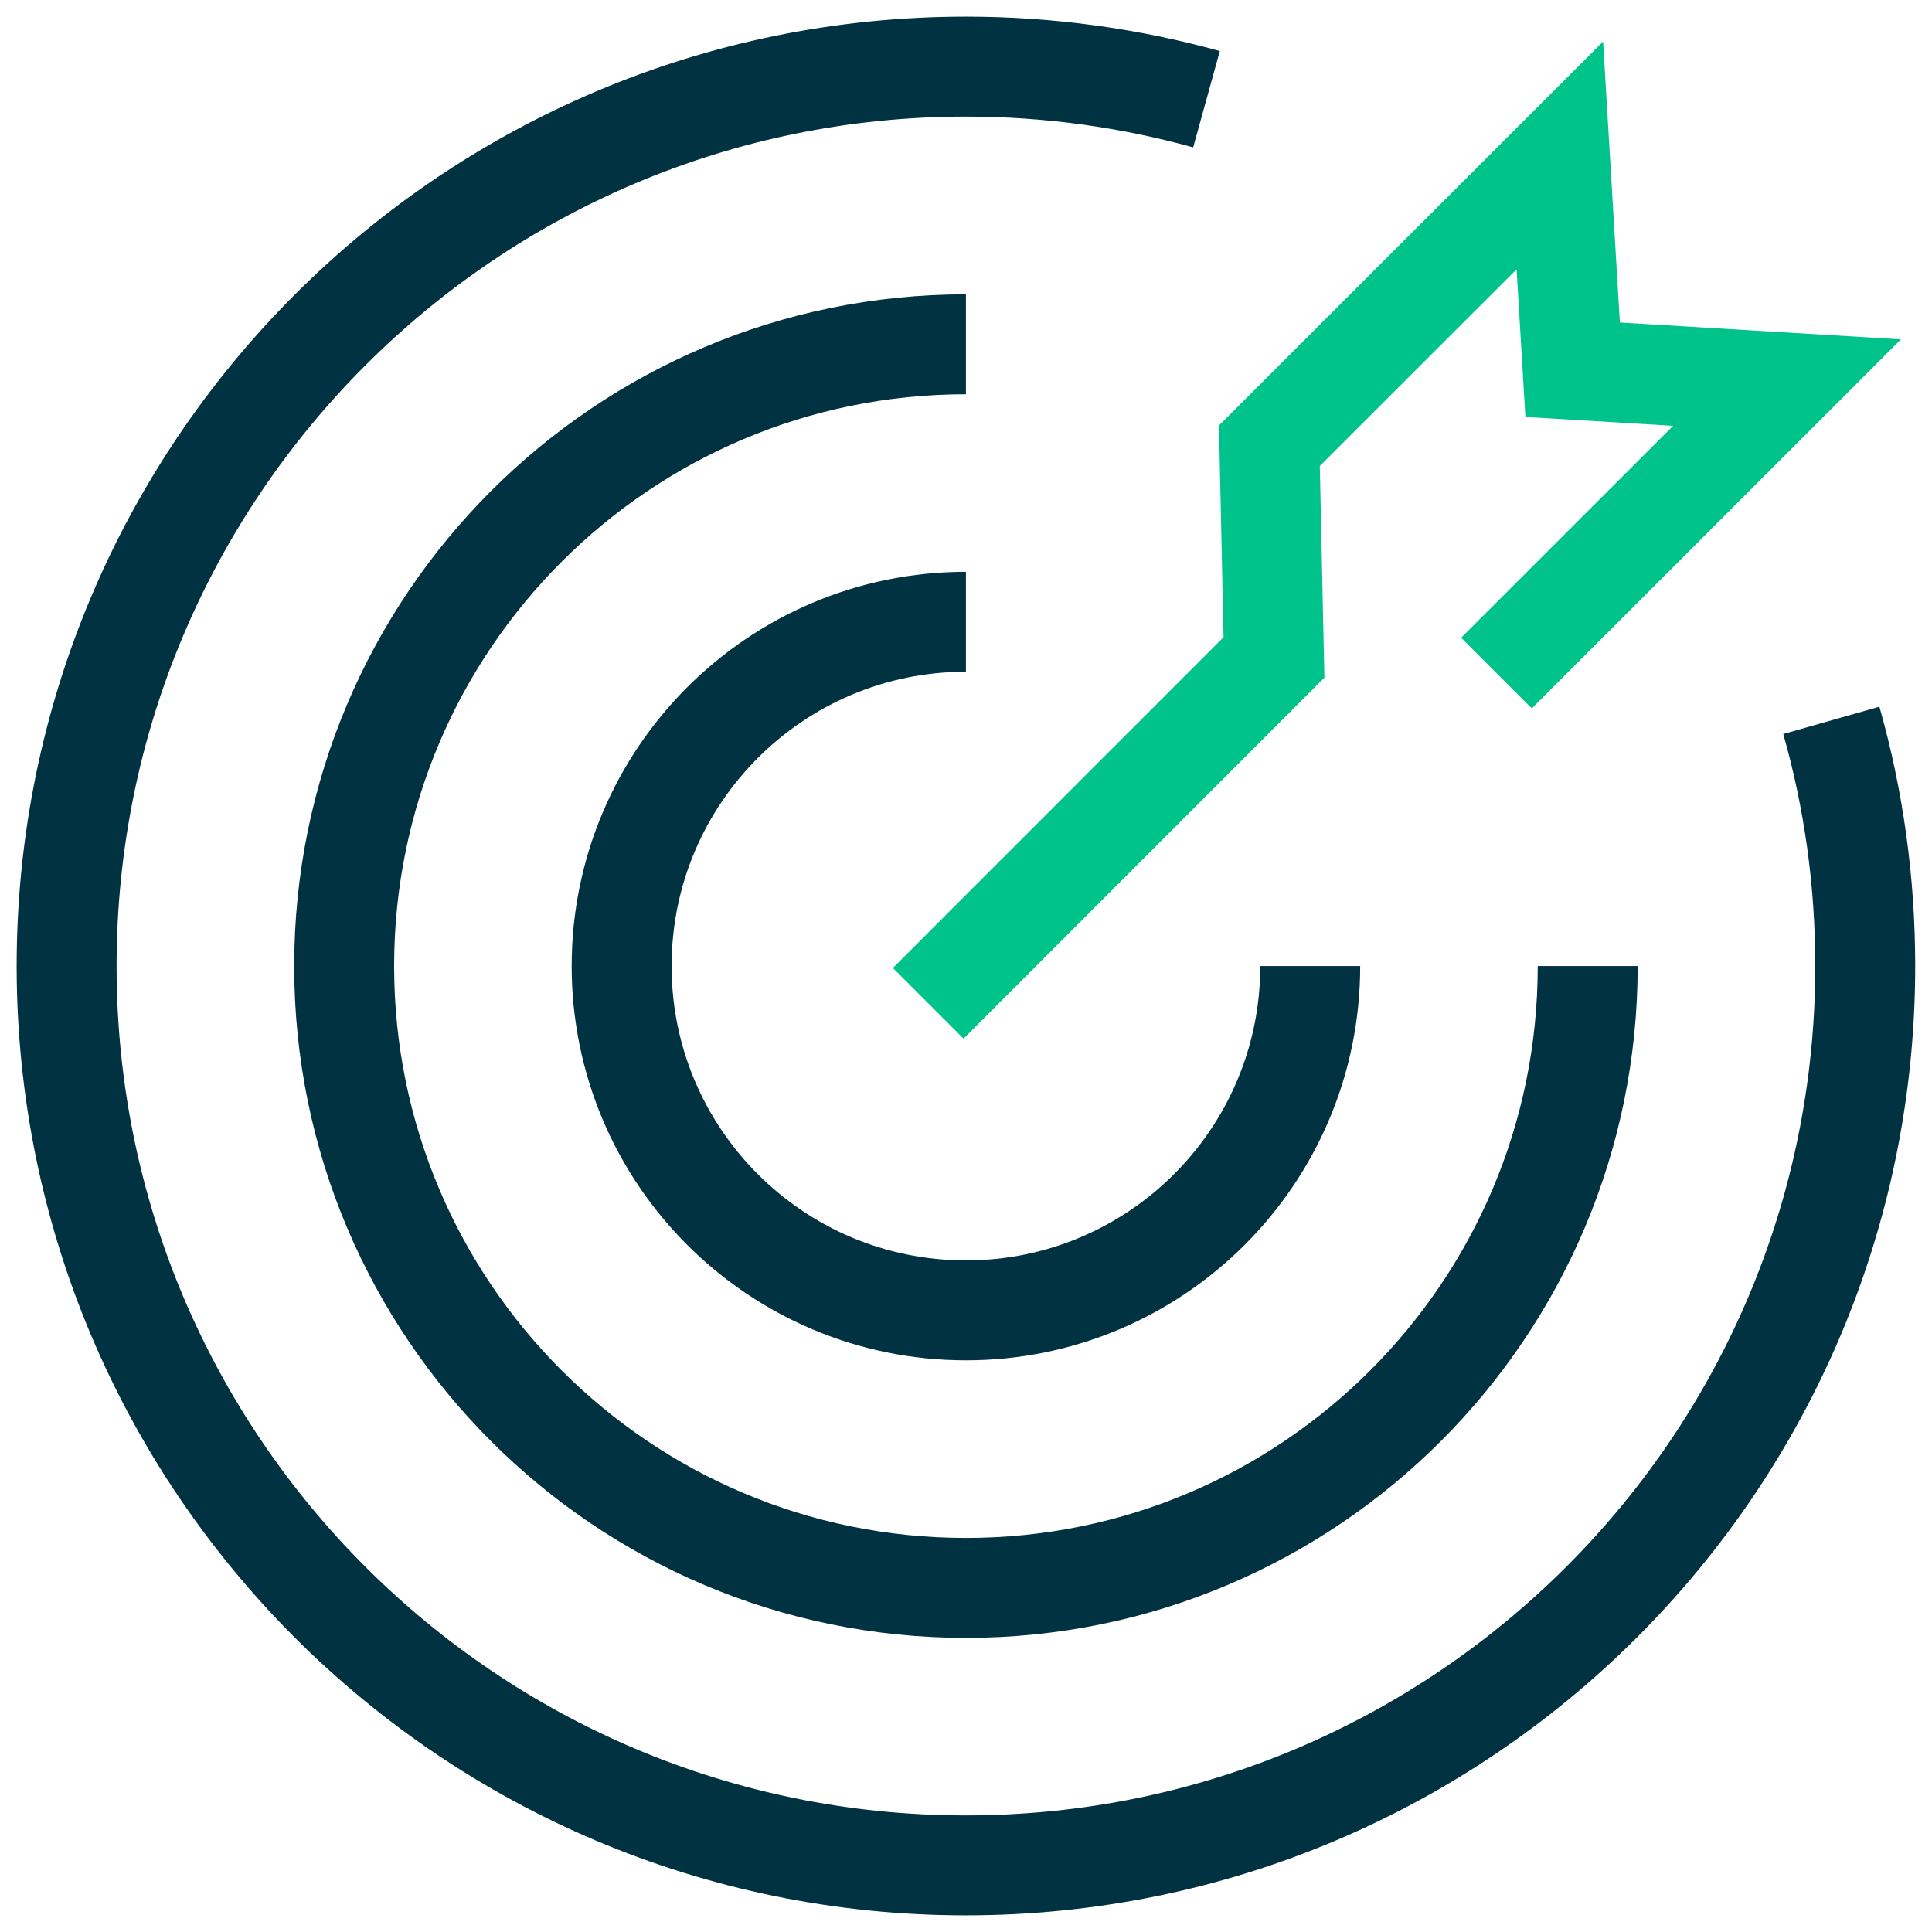 <svg width="29" height="29" viewBox="0 0 29 29" fill="none" xmlns="http://www.w3.org/2000/svg">
<path d="M27.489 10.813C27.822 11.985 27.998 13.223 27.998 14.499C27.998 21.955 21.953 28 14.496 28C7.04 28 1 21.957 1 14.501C1 7.045 7.043 1 14.499 1C15.749 1 16.96 1.171 18.11 1.489" stroke="#003241" stroke-width="1.5" stroke-miterlimit="10"/>
<path d="M23.832 14.501C23.832 19.655 19.653 23.835 14.499 23.835C9.345 23.835 5.166 19.655 5.166 14.501C5.166 9.347 9.345 5.168 14.499 5.168" stroke="#003241" stroke-width="1.5" stroke-miterlimit="10"/>
<path d="M19.667 14.501C19.667 17.355 17.352 19.669 14.499 19.669C11.645 19.669 9.331 17.355 9.331 14.501C9.331 11.648 11.645 9.333 14.499 9.333" stroke="#003241" stroke-width="1.5" stroke-miterlimit="10"/>
<path d="M22.463 10.103L26.824 5.743L23.606 5.55L23.414 2.333L19.054 6.691L19.123 9.868L13.933 15.06" stroke="#00C38C" stroke-width="1.5" stroke-miterlimit="10"/>
</svg>

